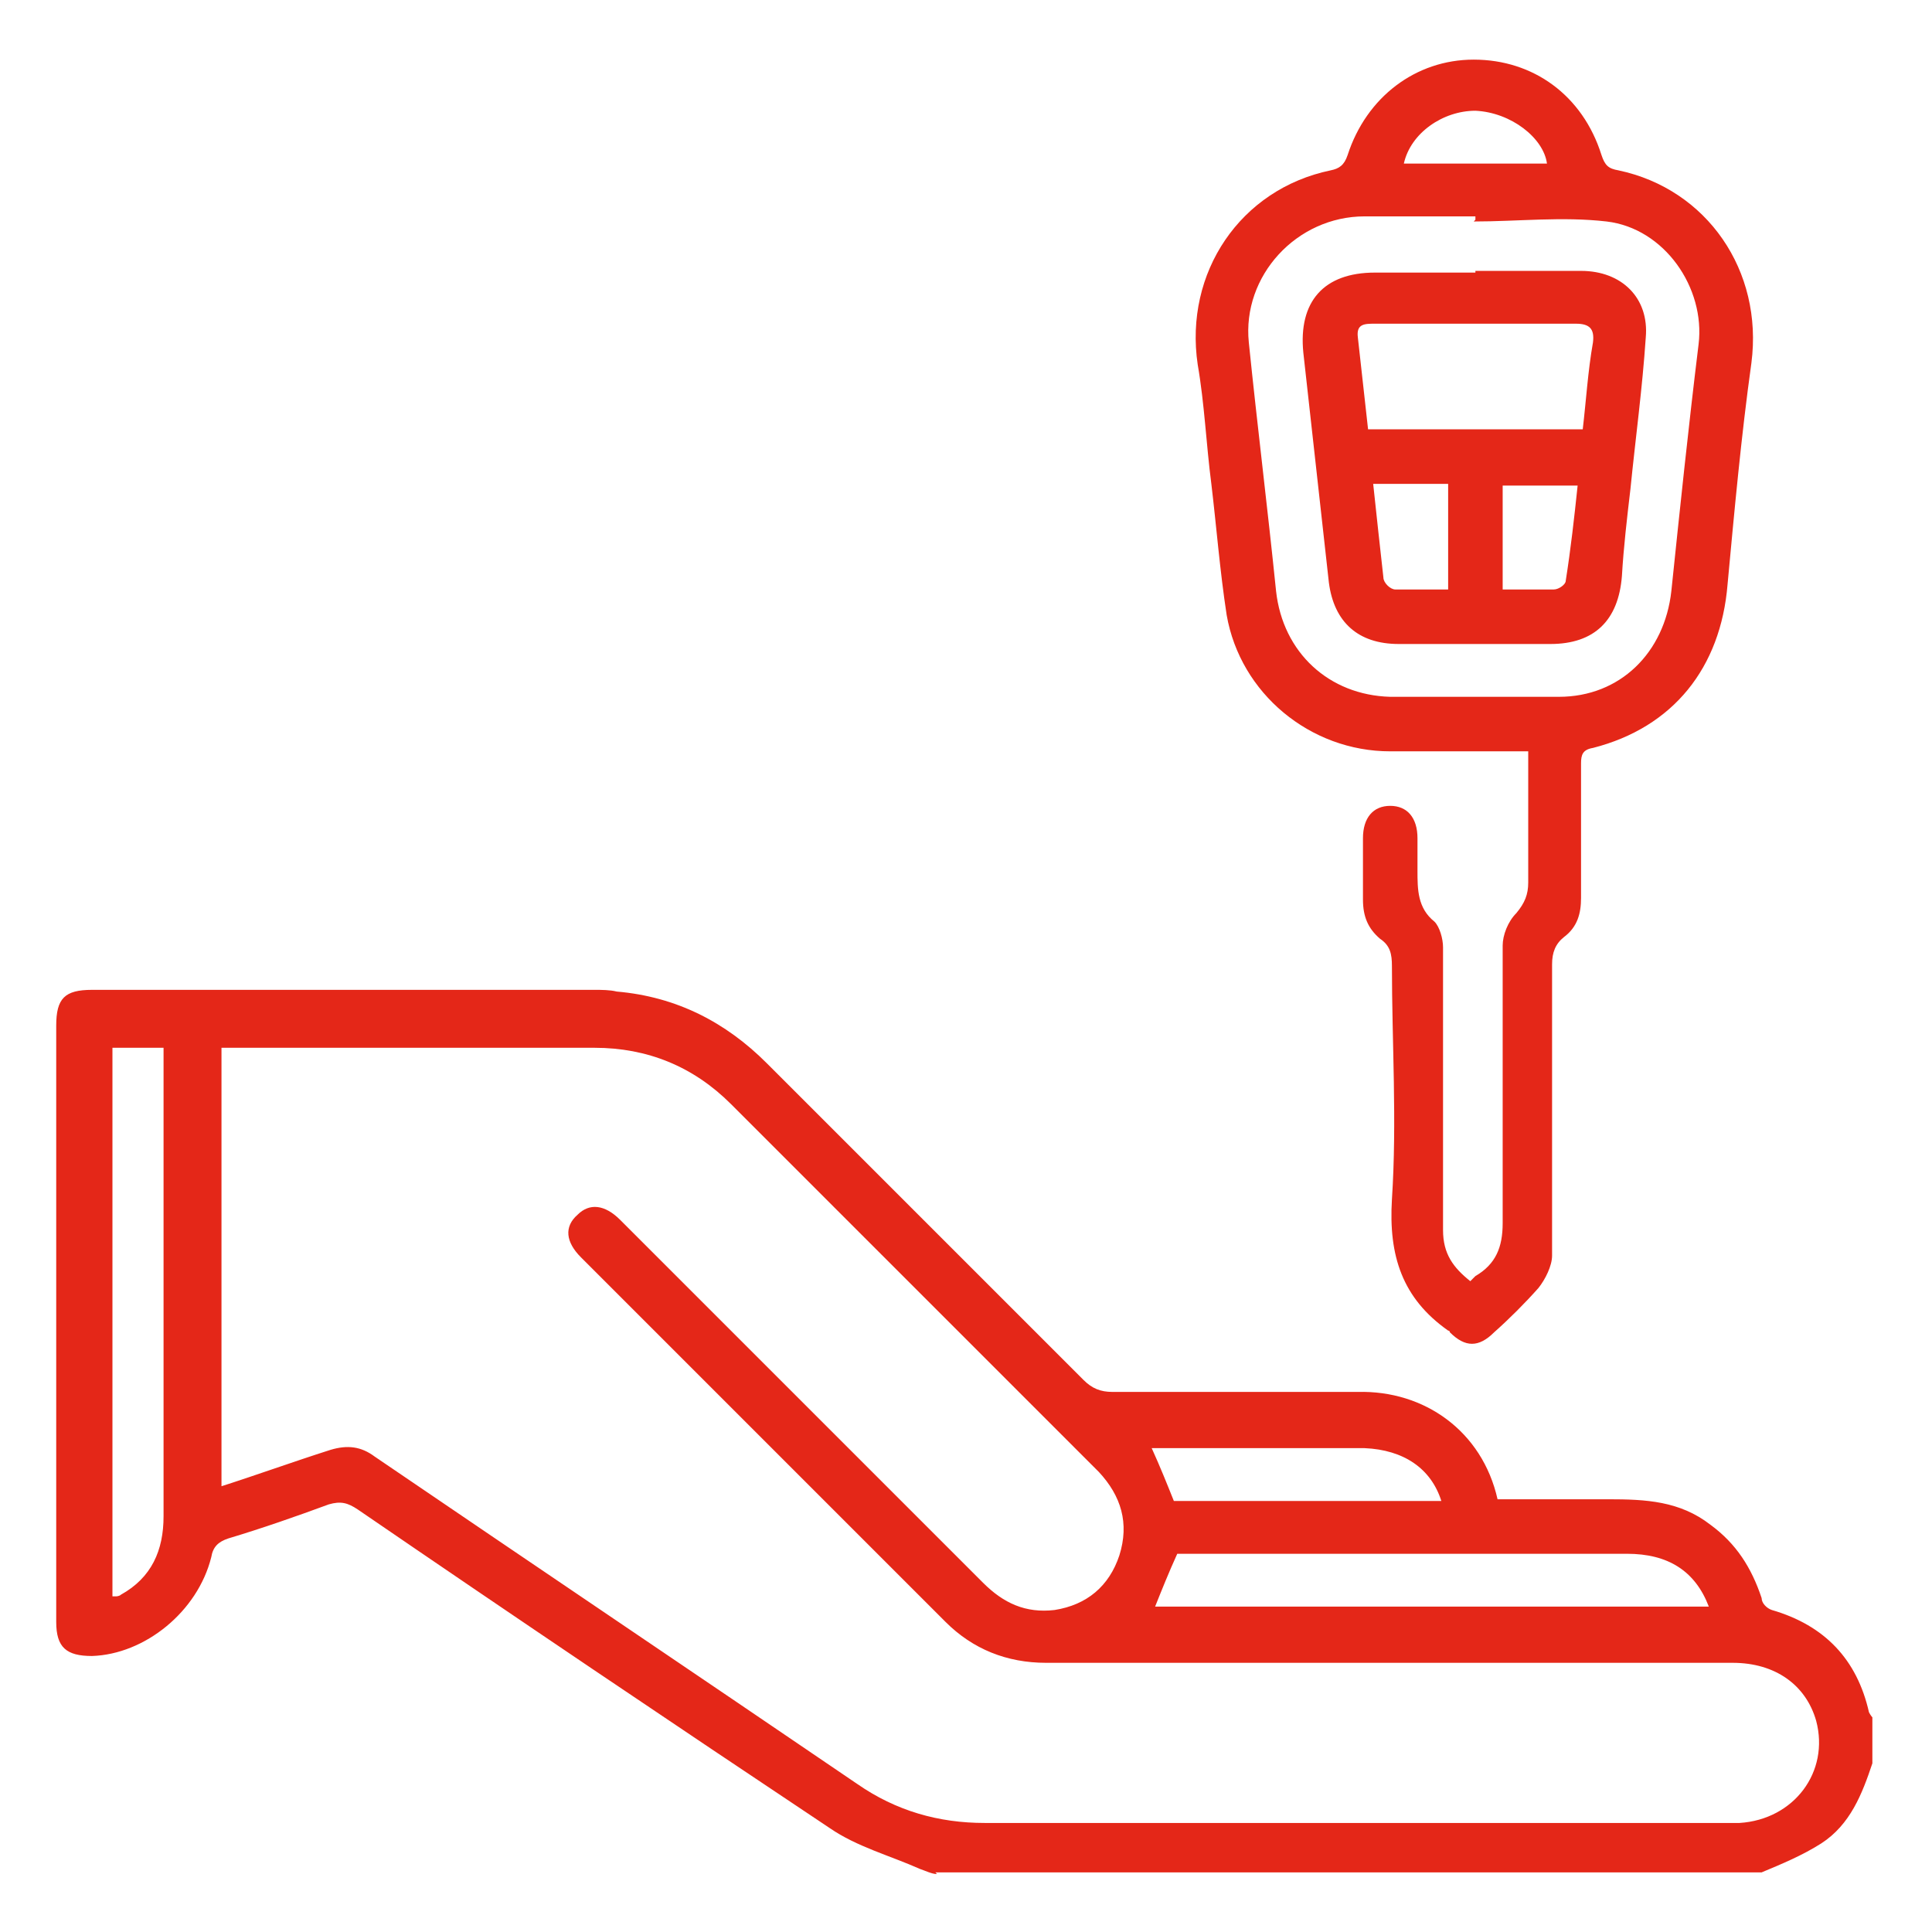 <?xml version="1.0" encoding="UTF-8"?>
<svg xmlns="http://www.w3.org/2000/svg" version="1.1" viewBox="0 0 113.4 113.4">
  <defs>
    <style>
      .cls-1 {
        fill: #e42718;
      }
    </style>
  </defs>
  <!-- Generator: Adobe Illustrator 28.7.0, SVG Export Plug-In . SVG Version: 1.2.0 Build 136)  -->
  <g>
    <g id="Livello_1">
      <g>
        <path class="cls-1" d="M55,110c-.3,0-.7-.2-1-.3-1.8-.8-3.7-1.3-5.3-2.4-9.3-6.2-18.5-12.4-27.7-18.7-.6-.4-1-.5-1.7-.3-1.9.7-3.9,1.4-5.9,2-.6.2-.9.5-1,1.1-.8,3.2-3.9,5.7-7,5.8-1.5,0-2.1-.5-2.1-2,0-11.7,0-23.3,0-35,0-1.6.5-2.1,2.1-2.1,9.8,0,19.6,0,29.5,0,.4,0,.9,0,1.3.1,3.5.3,6.4,1.8,8.8,4.2,6.2,6.2,12.4,12.4,18.6,18.6.5.5,1,.7,1.7.7,4.8,0,9.6,0,14.4,0,3.9-.1,7.3,2.3,8.2,6.3,2.1,0,4.3,0,6.5,0,2.2,0,4.2.1,6,1.5,1.5,1.1,2.4,2.5,3,4.3,0,.3.3.6.6.7,3.1.9,5,2.9,5.7,6,0,0,.1.2.2.3v2.7c-.6,1.8-1.3,3.6-3,4.7-1.1.7-2.3,1.2-3.5,1.7h-48.5ZM12.8,87.3c2.2-.7,4.4-1.5,6.6-2.2,1-.3,1.8-.2,2.6.4,9.4,6.4,18.9,12.8,28.3,19.2,2.3,1.6,4.8,2.3,7.5,2.3,14.4,0,28.9,0,43.3,0,.3,0,.7,0,1,0,3.2-.2,5.3-3,4.5-6-.6-2.1-2.4-3.4-4.9-3.4-13.4,0-26.9,0-40.3,0-2.3,0-4.3-.8-5.9-2.4-7.1-7.1-14.3-14.3-21.4-21.4-.9-.9-1-1.8-.2-2.5.7-.7,1.6-.6,2.5.3,1.5,1.5,3,3,4.5,4.5,5.6,5.6,11.2,11.2,16.8,16.8,1.2,1.2,2.5,1.8,4.2,1.6,1.9-.3,3.2-1.4,3.8-3.2.6-1.9.1-3.5-1.2-4.9-7.2-7.2-14.4-14.4-21.6-21.6-2.2-2.2-4.9-3.3-8-3.3-7,0-14,0-21,0-.3,0-.6,0-.9,0v25.8ZM6.6,93.7c.1,0,.2,0,.2,0,0,0,.2,0,.3-.1,1.8-1,2.5-2.6,2.5-4.6,0-8.9,0-17.8,0-26.6,0-.3,0-.6,0-.9h-3v32.2ZM100.3,94.3c-.8-2.1-2.4-3.1-4.8-3.1-8.5,0-17.1,0-25.6,0-.3,0-.6,0-.8,0-.5,1.1-.9,2.1-1.3,3.1h32.6ZM69,88.1h15.6c-.6-1.9-2.2-3-4.5-3.1-3.5,0-7.1,0-10.6,0-.6,0-1.2,0-1.9,0,.5,1.1.9,2.1,1.3,3.1Z"></path>
        <path class="cls-1" d="M86.6,74.9c1.2-.7,1.6-1.7,1.6-3.1,0-5.4,0-10.9,0-16.3,0-.6.3-1.4.8-1.9.5-.6.7-1.1.7-1.8,0-2.5,0-5,0-7.7-2.8,0-5.4,0-8.1,0-4.7,0-8.8-3.4-9.6-8-.4-2.6-.6-5.2-.9-7.7-.3-2.3-.4-4.7-.8-7-.8-5.4,2.5-10.3,7.8-11.4.5-.1.8-.3,1-.9,1.1-3.4,4-5.6,7.4-5.6,3.5,0,6.4,2.1,7.5,5.6.2.6.4.8,1,.9,5.2,1.1,8.5,5.9,7.8,11.3-.6,4.3-1,8.7-1.4,13-.4,4.9-3.2,8.4-7.9,9.6-.6.1-.7.4-.7.9,0,2.6,0,5.3,0,7.9,0,.9-.2,1.7-1,2.3-.5.4-.7.9-.7,1.6,0,5.7,0,11.4,0,17.1,0,.6-.4,1.4-.8,1.9-.8.9-1.7,1.8-2.6,2.6-.9.9-1.7.9-2.6,0,0,0,0-.1-.1-.1-2.7-1.9-3.5-4.4-3.3-7.7.3-4.6,0-9.2,0-13.7,0-.7-.1-1.2-.7-1.6-.7-.6-1-1.3-1-2.3,0-1.2,0-2.4,0-3.6,0-1.2.6-1.9,1.6-1.9,1,0,1.6.7,1.6,1.9,0,.6,0,1.3,0,1.9,0,1.1,0,2.2,1,3,.3.3.5,1,.5,1.5,0,5.5,0,11,0,16.6,0,1.4.6,2.2,1.6,3ZM86.6,12.9c0,0,0-.1,0-.2-2.2,0-4.3,0-6.5,0-4,0-7.2,3.5-6.8,7.4.5,4.9,1.1,9.7,1.6,14.6.4,3.6,3.1,6.1,6.7,6.2,3.3,0,6.6,0,9.9,0,3.6,0,6.2-2.6,6.6-6.2.5-4.8,1-9.6,1.6-14.5.4-3.3-2-6.8-5.4-7.2-2.6-.3-5.2,0-7.8,0ZM90.8,9.6c-.2-1.5-2.1-3-4.2-3.1-1.9,0-3.8,1.3-4.2,3.1h8.4Z"></path>
        <path class="cls-1" d="M86.6,15.9c2.1,0,4.2,0,6.2,0,2.4,0,4,1.6,3.8,3.9-.2,3-.6,5.9-.9,8.9-.2,1.7-.4,3.4-.5,5.1-.2,2.6-1.6,4-4.2,4-3,0-6,0-8.9,0-2.4,0-3.8-1.3-4.1-3.6-.5-4.5-1-9-1.5-13.5-.3-3,1.2-4.7,4.2-4.7,2,0,4,0,5.9,0ZM92.9,25.2c.2-1.7.3-3.4.6-5.1.1-.8-.2-1.1-1-1.1-1.9,0-3.7,0-5.6,0-2.1,0-4.2,0-6.2,0-.6,0-1.1,0-1,.8.2,1.8.4,3.6.6,5.4h12.7ZM80.6,28.4c.2,1.9.4,3.7.6,5.5,0,.3.4.7.7.7,1,0,2,0,3.1,0v-6.2h-4.4ZM88.2,34.6c1.1,0,2,0,3,0,.3,0,.7-.3.7-.5.3-1.9.5-3.7.7-5.6h-4.4v6.2Z"></path>
      </g>
    </g>
  </g>
</svg>
